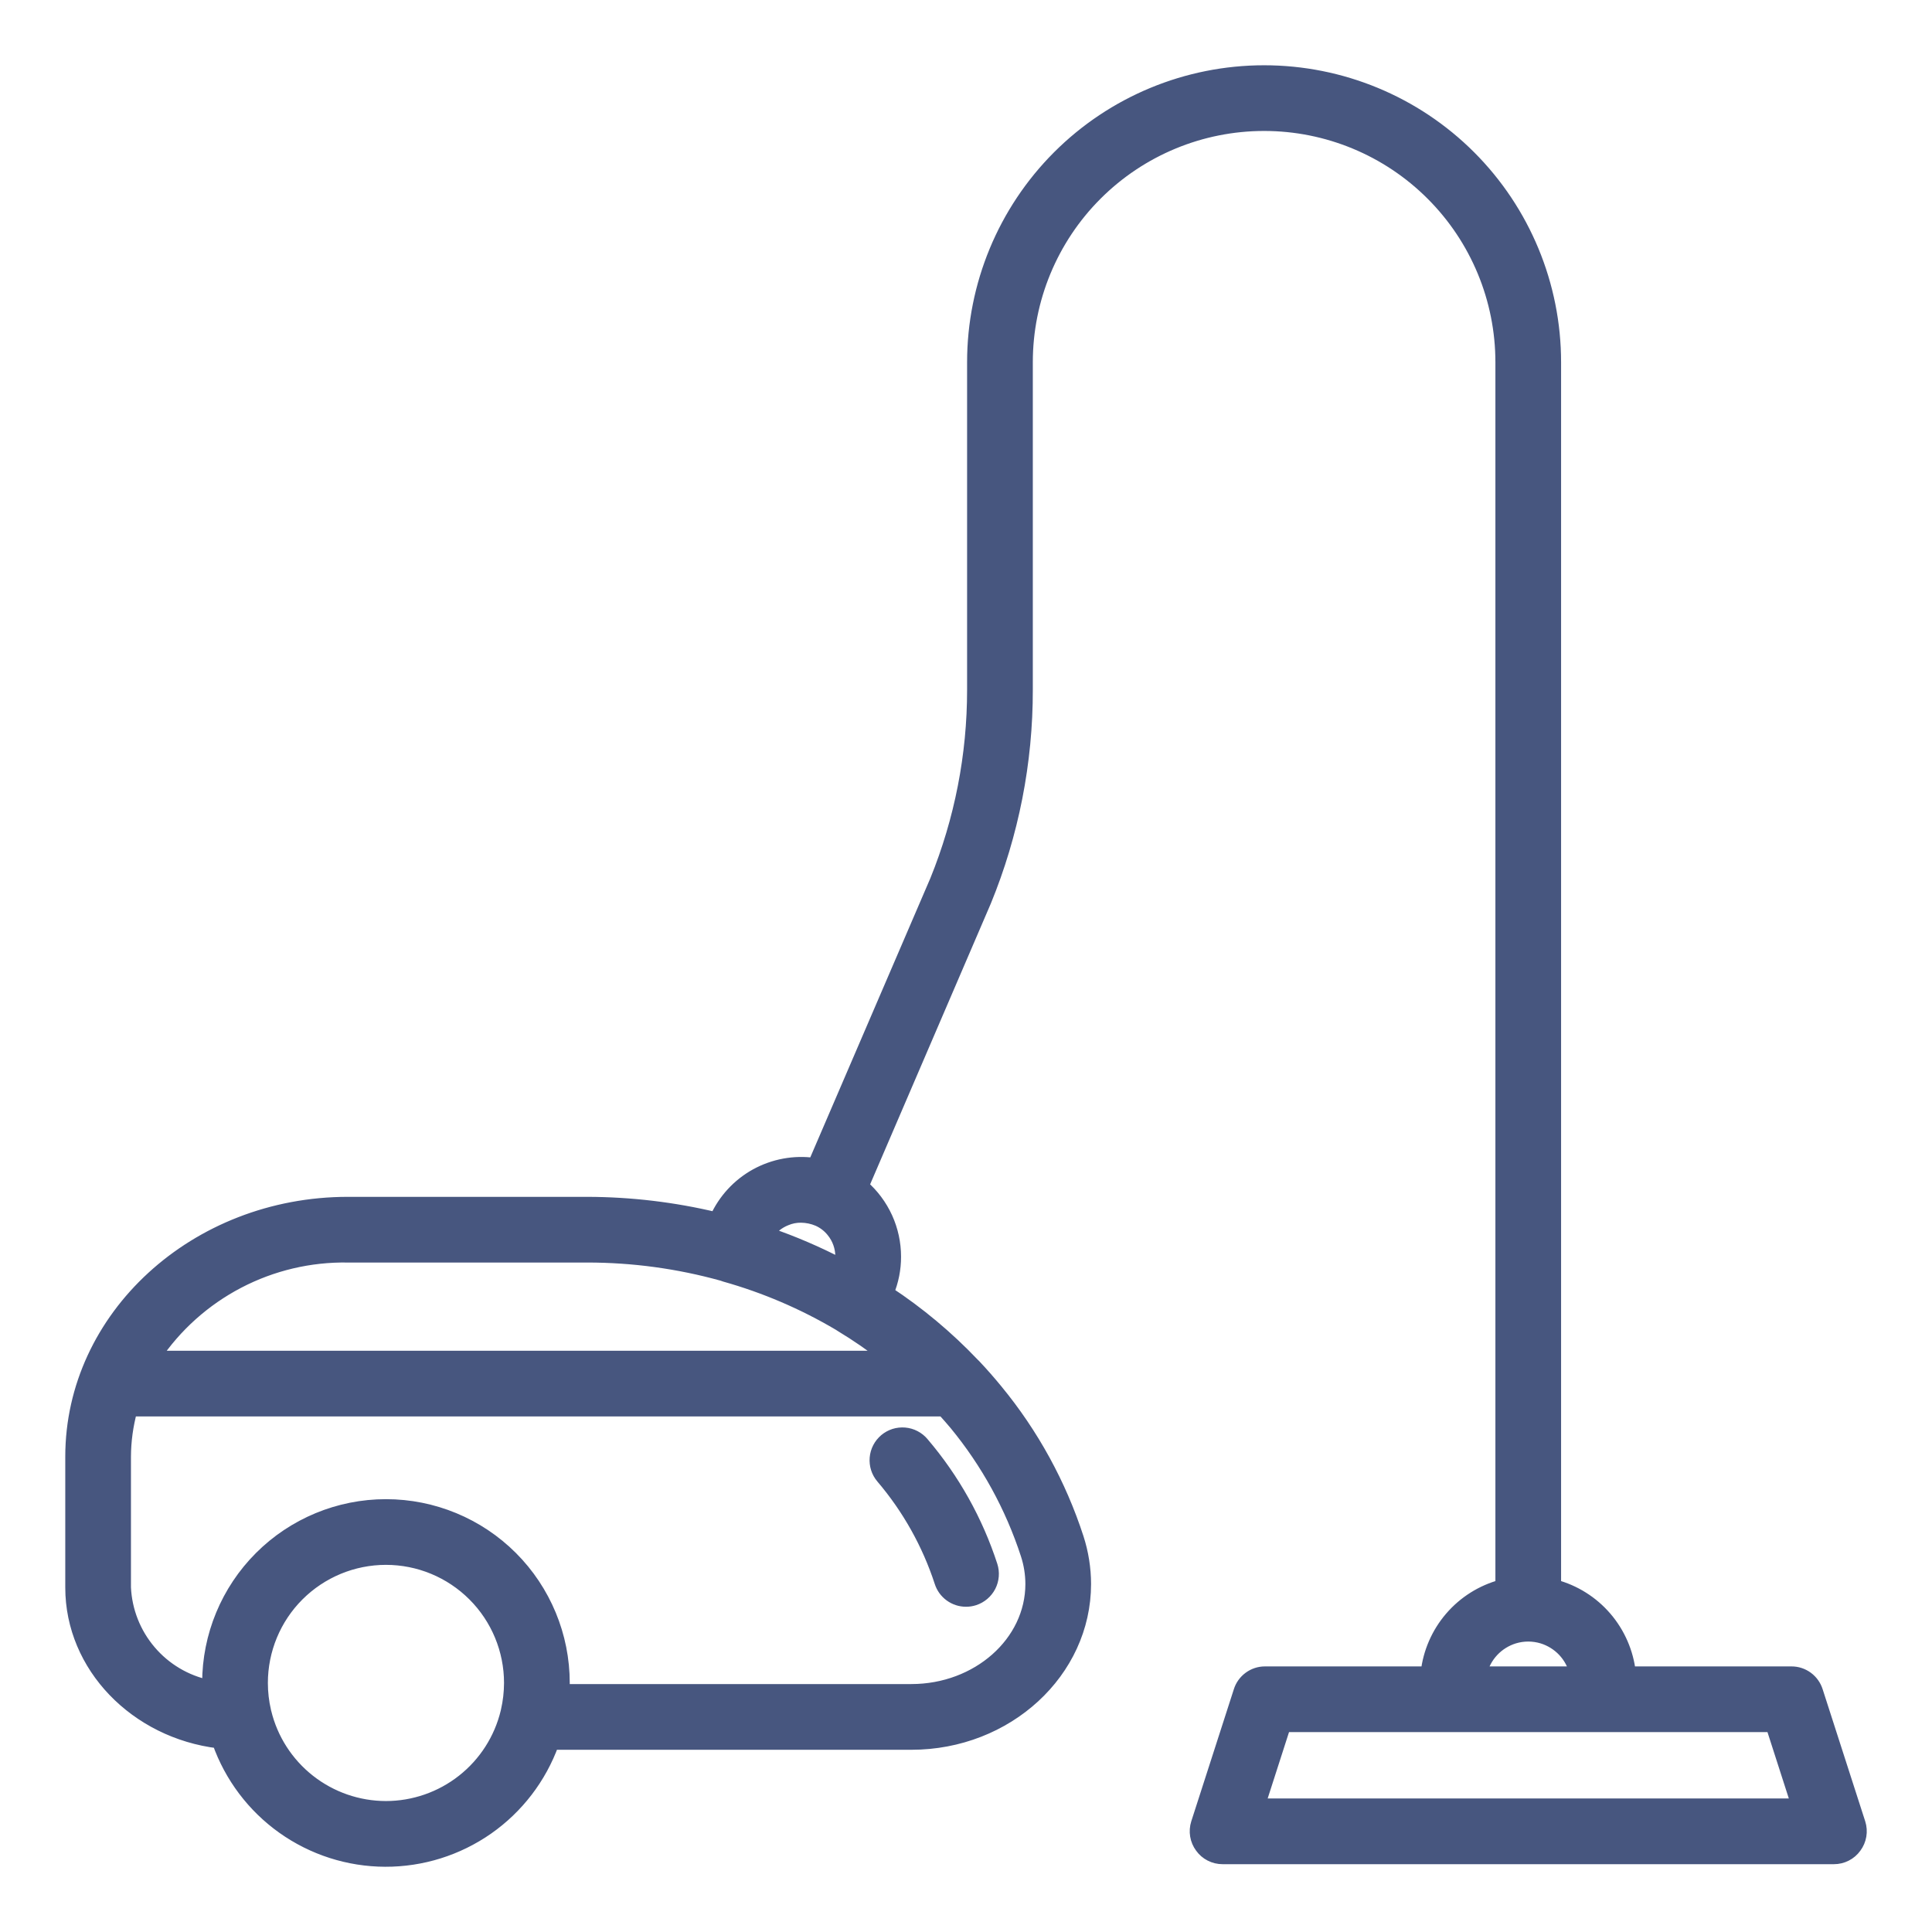 <svg width="60" height="60" viewBox="0 0 60 60" fill="none" xmlns="http://www.w3.org/2000/svg">
<path d="M27.496 44.723C27.33 44.864 27.226 45.064 27.208 45.281C27.19 45.498 27.258 45.713 27.399 45.879C28.212 46.833 28.831 47.938 29.22 49.13C29.273 49.296 29.377 49.44 29.518 49.542C29.658 49.644 29.827 49.7 30.001 49.699C30.086 49.7 30.171 49.686 30.252 49.66C30.459 49.593 30.631 49.447 30.731 49.254C30.83 49.06 30.848 48.835 30.782 48.628C30.328 47.232 29.605 45.939 28.652 44.822C28.583 44.739 28.498 44.672 28.402 44.622C28.307 44.572 28.202 44.542 28.095 44.533C27.987 44.524 27.879 44.536 27.776 44.568C27.674 44.601 27.578 44.654 27.496 44.723Z" fill="#47567F" stroke="#47567F" stroke-width="0.4"/>
<path d="M57.736 56.625L56.414 52.523C56.362 52.358 56.259 52.213 56.119 52.11C55.979 52.007 55.81 51.951 55.636 51.952H50.602C50.532 51.32 50.273 50.725 49.859 50.243C49.445 49.761 48.895 49.416 48.281 49.252V11.25C48.281 8.857 47.331 6.562 45.638 4.869C43.946 3.177 41.651 2.227 39.258 2.227C36.865 2.227 34.569 3.177 32.877 4.869C31.185 6.562 30.234 8.857 30.234 11.25V21.422C30.235 23.455 29.842 25.468 29.077 27.352L25.289 36.159C24.667 36.071 24.033 36.188 23.482 36.491C22.932 36.795 22.495 37.269 22.238 37.842V37.846C20.928 37.532 19.586 37.372 18.239 37.369H10.805C6.075 37.369 2.227 40.899 2.227 45.239V49.303C2.227 51.748 4.223 53.787 6.79 54.097V54.103C7.169 55.173 7.869 56.101 8.794 56.758C9.72 57.415 10.826 57.77 11.961 57.774C13.097 57.778 14.205 57.431 15.136 56.781C16.066 56.13 16.773 55.208 17.159 54.141H28.303C31.27 54.141 33.684 51.92 33.684 49.191C33.683 48.707 33.606 48.226 33.457 47.766C32.914 46.095 32.062 44.54 30.945 43.183C30.737 42.929 30.509 42.667 30.265 42.409L30.254 42.398L30.234 42.379L30.212 42.357C29.416 41.521 28.527 40.778 27.562 40.143V40.139C27.709 39.787 27.784 39.409 27.783 39.028C27.783 38.612 27.694 38.201 27.522 37.823C27.349 37.444 27.098 37.107 26.784 36.834V36.83L30.586 27.984C31.44 25.902 31.878 23.673 31.875 21.422V11.25C31.875 9.292 32.653 7.414 34.037 6.03C35.422 4.645 37.3 3.867 39.258 3.867C41.216 3.867 43.094 4.645 44.478 6.03C45.863 7.414 46.641 9.292 46.641 11.25V49.252C46.027 49.416 45.477 49.761 45.063 50.243C44.649 50.725 44.39 51.32 44.32 51.952H39.286C39.112 51.951 38.943 52.007 38.803 52.11C38.663 52.213 38.559 52.358 38.508 52.523L37.186 56.625C37.147 56.748 37.138 56.878 37.159 57.005C37.18 57.132 37.231 57.253 37.308 57.356C37.383 57.461 37.482 57.547 37.597 57.605C37.712 57.664 37.84 57.694 37.969 57.694H56.953C57.082 57.694 57.21 57.664 57.325 57.605C57.44 57.547 57.539 57.461 57.614 57.356C57.691 57.253 57.742 57.132 57.763 57.005C57.784 56.878 57.775 56.748 57.736 56.625ZM24.403 37.866C24.553 37.802 24.714 37.77 24.877 37.772C25.06 37.774 25.242 37.812 25.411 37.884C25.584 37.962 25.737 38.079 25.856 38.227C26.042 38.452 26.143 38.736 26.142 39.028C26.141 39.113 26.134 39.198 26.119 39.281V39.286C25.386 38.904 24.625 38.577 23.843 38.31V38.306C23.984 38.108 24.178 37.956 24.403 37.866ZM10.805 39.009H18.239C19.658 39.009 21.07 39.201 22.436 39.581C22.461 39.591 22.483 39.599 22.51 39.607C23.754 39.957 24.947 40.467 26.059 41.125C26.077 41.138 26.096 41.151 26.116 41.162C26.612 41.461 27.089 41.79 27.545 42.149H4.79C5.451 41.165 6.348 40.363 7.398 39.815C8.449 39.266 9.62 38.989 10.805 39.009ZM11.986 56.133C11.118 56.132 10.276 55.84 9.594 55.303C8.912 54.766 8.43 54.016 8.227 53.172C8.227 53.162 8.222 53.153 8.22 53.143C8.153 52.855 8.119 52.561 8.119 52.266C8.119 51.24 8.526 50.256 9.251 49.531C9.977 48.806 10.96 48.398 11.986 48.398C13.012 48.398 13.995 48.806 14.72 49.531C15.446 50.256 15.853 51.24 15.853 52.266C15.852 52.559 15.819 52.851 15.753 53.137C15.751 53.148 15.748 53.159 15.746 53.169C15.543 54.014 15.061 54.765 14.379 55.302C13.697 55.84 12.854 56.132 11.986 56.133ZM31.896 48.27C31.993 48.568 32.043 48.878 32.044 49.191C32.044 51.016 30.366 52.5 28.303 52.5H17.484C17.492 52.422 17.495 52.344 17.494 52.266C17.494 50.805 16.913 49.404 15.881 48.371C14.848 47.338 13.447 46.758 11.986 46.758C10.525 46.758 9.124 47.338 8.091 48.371C7.058 49.404 6.478 50.805 6.478 52.266C6.477 52.302 6.479 52.338 6.483 52.373C5.768 52.224 5.123 51.841 4.65 51.285C4.176 50.729 3.901 50.032 3.867 49.302V45.239C3.869 44.749 3.936 44.262 4.065 43.789H29.297C29.426 43.934 29.559 44.079 29.675 44.221C30.662 45.42 31.415 46.794 31.896 48.27ZM47.02 50.845C47.307 50.758 47.614 50.758 47.902 50.845C48.156 50.923 48.386 51.066 48.569 51.26C48.751 51.454 48.88 51.693 48.942 51.952H45.98C46.042 51.693 46.171 51.454 46.353 51.26C46.536 51.066 46.766 50.923 47.02 50.845ZM39.094 56.053L39.886 53.592H55.036L55.828 56.053H39.094Z" fill="#47567F" stroke="#47567F" stroke-width="0.4"/>
</svg>
